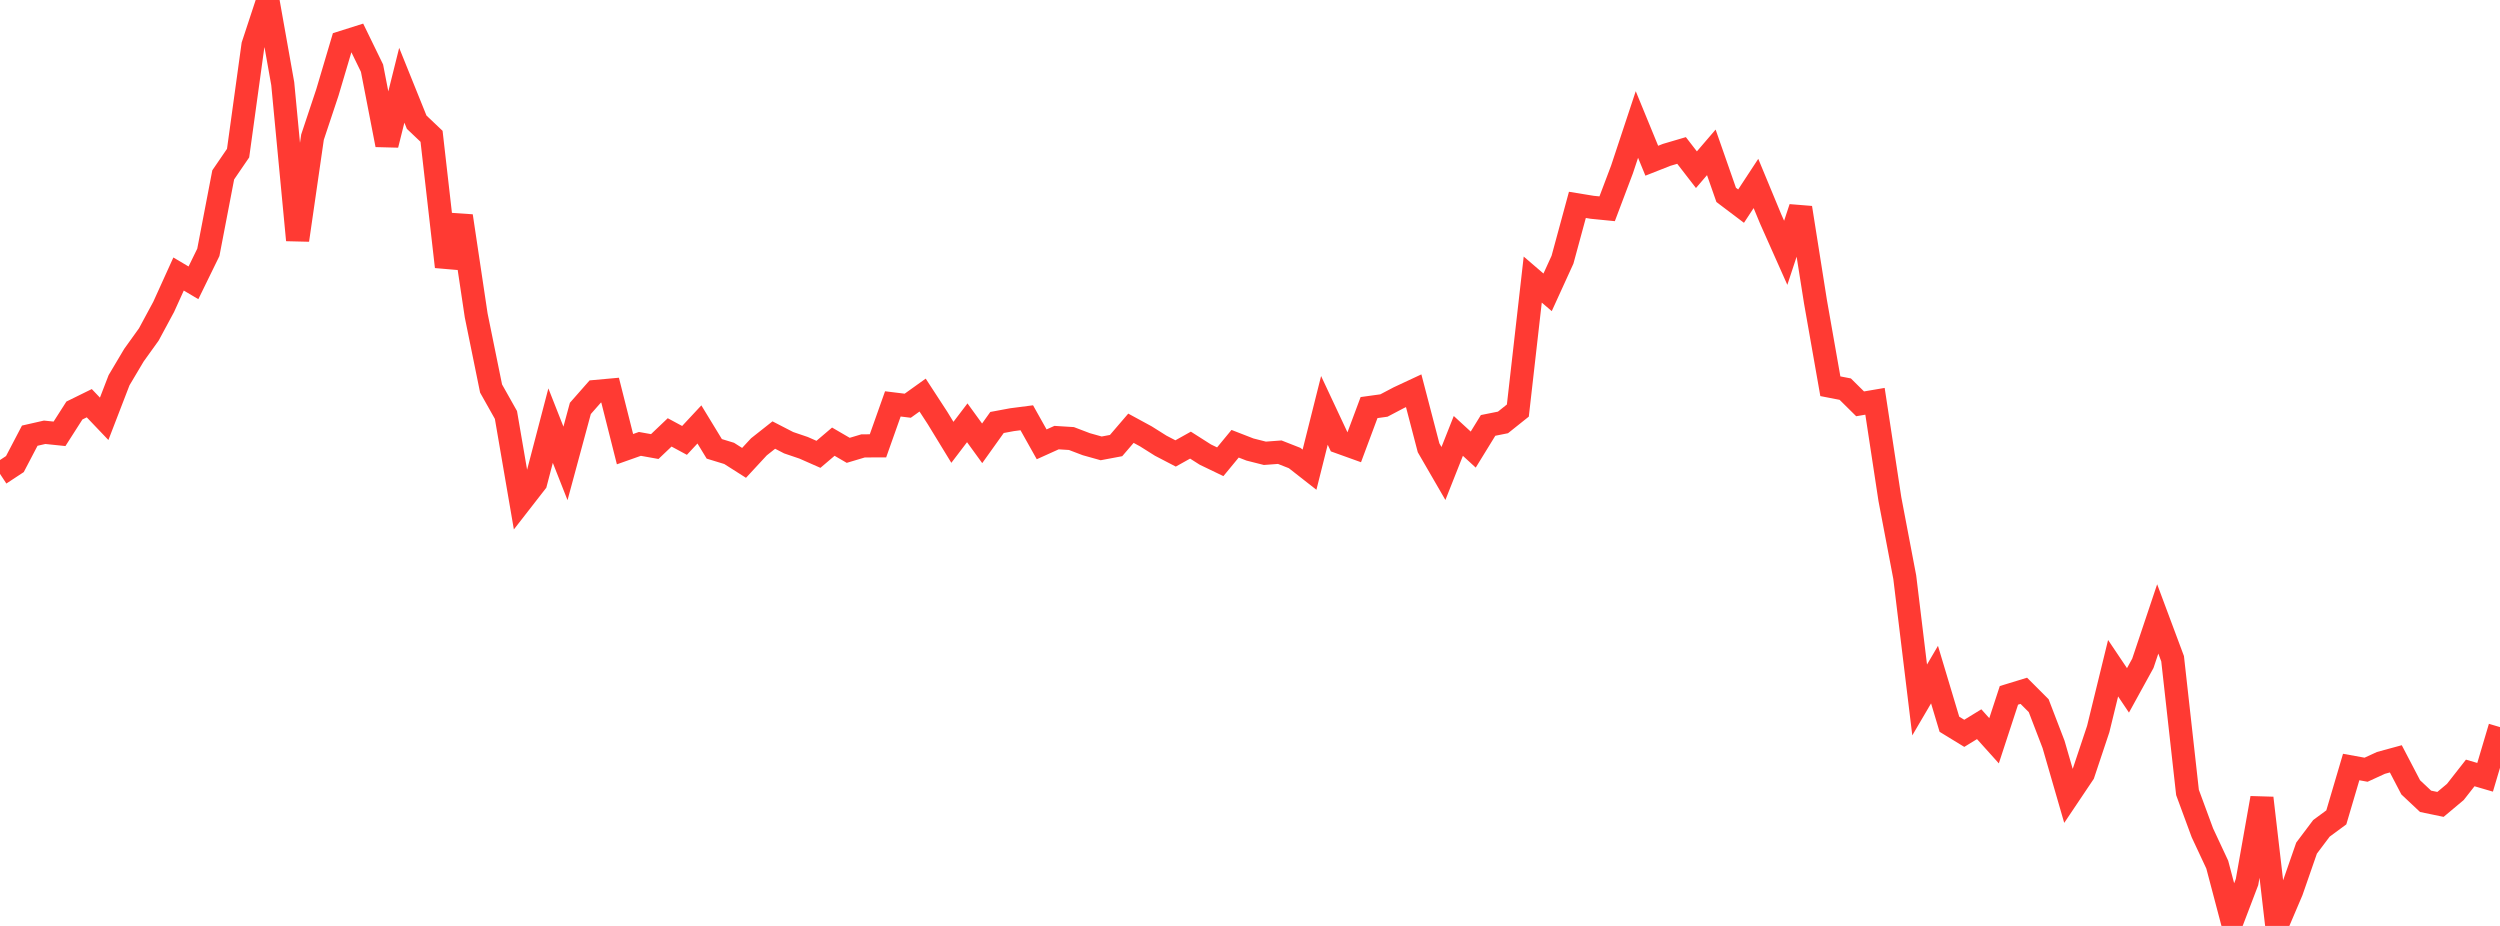 <?xml version="1.0" standalone="no"?>
<!DOCTYPE svg PUBLIC "-//W3C//DTD SVG 1.1//EN" "http://www.w3.org/Graphics/SVG/1.1/DTD/svg11.dtd">

<svg width="135" height="50" viewBox="0 0 135 50" preserveAspectRatio="none" 
  xmlns="http://www.w3.org/2000/svg"
  xmlns:xlink="http://www.w3.org/1999/xlink">


<polyline points="0.0, 25.589 0.804, 25.06 1.607, 23.526 2.411, 23.343 3.214, 23.426 4.018, 22.168 4.821, 21.773 5.625, 22.616 6.429, 20.532 7.232, 19.18 8.036, 18.06 8.839, 16.57 9.643, 14.797 10.446, 15.273 11.25, 13.628 12.054, 9.443 12.857, 8.269 13.661, 2.44 14.464, 0.0 15.268, 4.519 16.071, 12.966 16.875, 7.407 17.679, 4.992 18.482, 2.287 19.286, 2.033 20.089, 3.682 20.893, 7.824 21.696, 4.604 22.5, 6.598 23.304, 7.361 24.107, 14.405 24.911, 11.664 25.714, 17.031 26.518, 20.98 27.321, 22.408 28.125, 27.088 28.929, 26.054 29.732, 22.984 30.536, 25.024 31.339, 22.055 32.143, 21.141 32.946, 21.068 33.75, 24.255 34.554, 23.97 35.357, 24.114 36.161, 23.349 36.964, 23.782 37.768, 22.919 38.571, 24.238 39.375, 24.484 40.179, 24.995 40.982, 24.128 41.786, 23.493 42.589, 23.907 43.393, 24.18 44.196, 24.534 45.0, 23.85 45.804, 24.318 46.607, 24.078 47.411, 24.075 48.214, 21.81 49.018, 21.909 49.821, 21.334 50.625, 22.569 51.429, 23.886 52.232, 22.831 53.036, 23.939 53.839, 22.814 54.643, 22.664 55.446, 22.56 56.25, 23.994 57.054, 23.631 57.857, 23.681 58.661, 23.987 59.464, 24.212 60.268, 24.061 61.071, 23.125 61.875, 23.562 62.679, 24.068 63.482, 24.486 64.286, 24.037 65.089, 24.548 65.893, 24.935 66.696, 23.962 67.5, 24.275 68.304, 24.478 69.107, 24.418 69.911, 24.734 70.714, 25.363 71.518, 22.16 72.321, 23.874 73.125, 24.163 73.929, 22.009 74.732, 21.898 75.536, 21.475 76.339, 21.1 77.143, 24.181 77.946, 25.569 78.75, 23.539 79.554, 24.278 80.357, 22.972 81.161, 22.811 81.964, 22.17 82.768, 15.097 83.571, 15.786 84.375, 14.024 85.179, 11.063 85.982, 11.194 86.786, 11.274 87.589, 9.149 88.393, 6.723 89.196, 8.679 90.0, 8.362 90.804, 8.125 91.607, 9.164 92.411, 8.227 93.214, 10.524 94.018, 11.131 94.821, 9.907 95.625, 11.846 96.429, 13.651 97.232, 11.218 98.036, 16.296 98.839, 20.857 99.643, 21.013 100.446, 21.807 101.25, 21.67 102.054, 26.953 102.857, 31.17 103.661, 37.798 104.464, 36.429 105.268, 39.109 106.071, 39.6 106.875, 39.107 107.679, 40.001 108.482, 37.549 109.286, 37.303 110.089, 38.106 110.893, 40.2 111.696, 42.975 112.5, 41.777 113.304, 39.368 114.107, 36.083 114.911, 37.28 115.714, 35.82 116.518, 33.422 117.321, 35.572 118.125, 42.791 118.929, 44.972 119.732, 46.69 120.536, 49.736 121.339, 47.629 122.143, 43.094 122.946, 50.0 123.75, 48.113 124.554, 45.799 125.357, 44.731 126.161, 44.138 126.964, 41.419 127.768, 41.565 128.571, 41.196 129.375, 40.977 130.179, 42.517 130.982, 43.271 131.786, 43.438 132.589, 42.765 133.393, 41.739 134.196, 41.974 135.0, 39.264" fill="none" stroke="#ff3a33" stroke-width="1.25"/>

</svg>